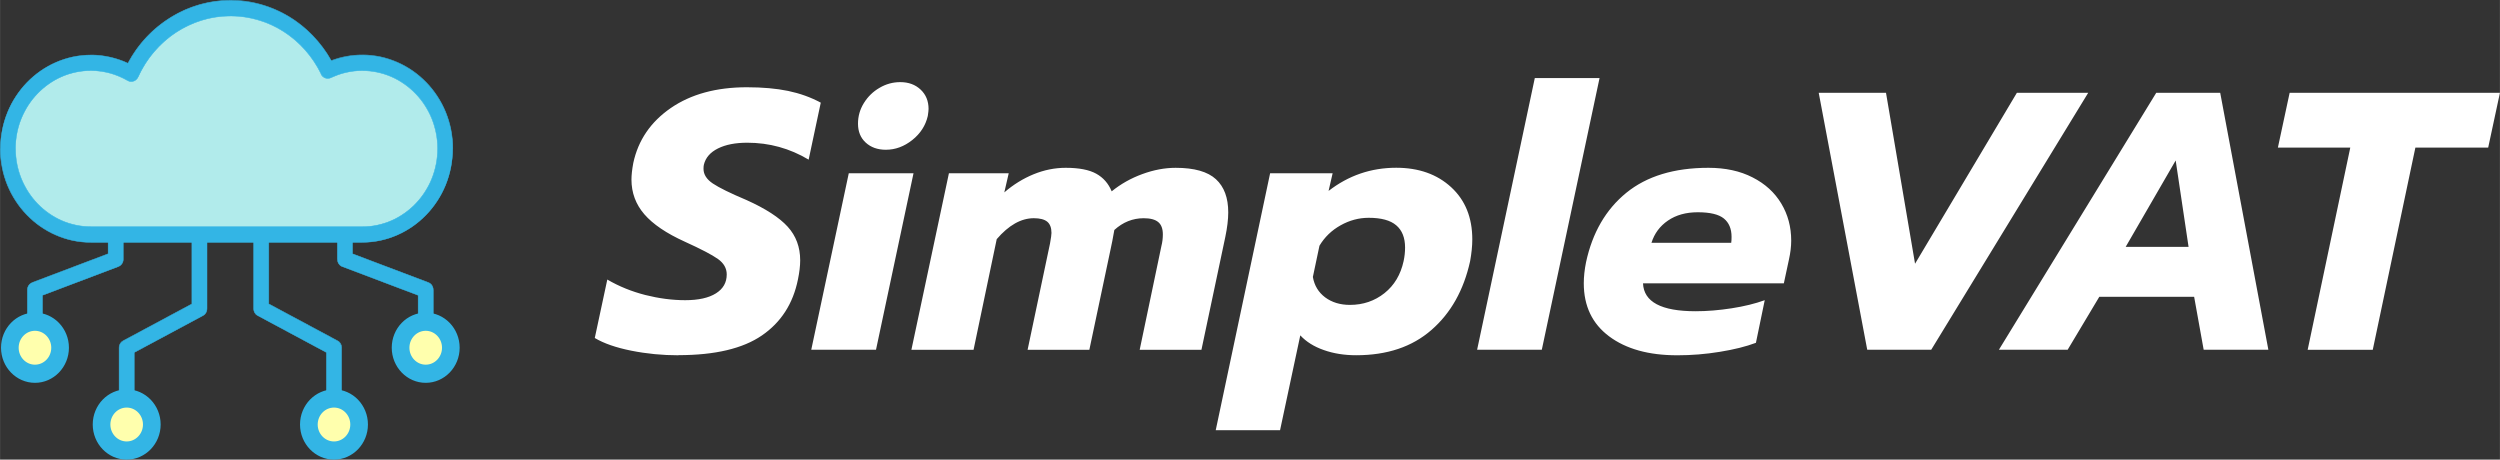 <?xml version="1.0" encoding="UTF-8"?>
<!DOCTYPE svg PUBLIC "-//W3C//DTD SVG 1.1//EN" "http://www.w3.org/Graphics/SVG/1.1/DTD/svg11.dtd">
<!-- Creator: CorelDRAW 2021 (64-Bit) -->
<svg xmlns="http://www.w3.org/2000/svg" xml:space="preserve" width="73.965mm" height="13.598mm" version="1.1" style="shape-rendering:geometricPrecision; text-rendering:geometricPrecision; image-rendering:optimizeQuality; fill-rule:evenodd; clip-rule:evenodd"
viewBox="0 0 6078.4 1117.52"
 xmlns:xlink="http://www.w3.org/1999/xlink"
 xmlns:xodm="http://www.corel.com/coreldraw/odm/2003">
 <rect x="0" y="0" width="6078.4" height="1117.52" fill="#333333" stroke="none"/>
 <defs>
  <style type="text/css">
   <![CDATA[
    .str0 {stroke:#33B5E5;stroke-width:6.27;stroke-miterlimit:22.926}
    .fil3 {fill:none;fill-rule:nonzero}
    .fil0 {fill:#33B5E5;fill-rule:nonzero}
    .fil1 {fill:#B1EBEB;fill-rule:nonzero}
    .fil2 {fill:#FFFFAD;fill-rule:nonzero}
    .fil4 {fill:white;fill-rule:nonzero}
   ]]>
  </style>
 </defs>
 <g id="Layer_x0020_1">
  <path class="fil0" d="M811.98 1051.12c-10.13,0 -18.35,-8.51 -18.35,-18.94l0 -175.13 -167.07 -89.6c-6.06,-3.25 -9.92,-9.76 -9.92,-16.87l0 -373.27c0,-10.5 8.21,-18.94 18.35,-18.94 10.13,0 18.35,8.51 18.35,18.94l0 361.74 167.08 89.6c6.06,3.25 9.91,9.76 9.91,16.86l0 186.68c0,10.5 -8.21,18.94 -18.35,18.94l0 -0.01z"/>
  <path id="_1" class="fil0" d="M793.12 1032.1l1.18 0 0 0 0 0.96 0.07 0.96 0.15 0.9 0.16 0.89 0.21 0.9 0.22 0.89 0.3 0.9 0.3 0.81 0.37 0.81 0.38 0.81 0.44 0.74 0.44 0.75 0.52 0.74 0.53 0.66 0.59 0.67 0.59 0.67 0.59 0.59 0.66 0.59 0.67 0.52 0.66 0.52 0.74 0.44 0.75 0.44 0.74 0.44 0.81 0.37 0.81 0.3 0.81 0.3 0.81 0.21 0.9 0.22 0.89 0.15 0.9 0.16 0.89 0.07 0.9 0 0 1.18 -0.96 0 -0.97 -0.07 -0.96 -0.16 -0.96 -0.15 -0.89 -0.22 -0.9 -0.3 -0.89 -0.3 -0.9 -0.37 -0.81 -0.37 -0.81 -0.44 -0.81 -0.44 -0.74 -0.53 -0.75 -0.52 -0.74 -0.59 -0.66 -0.59 -0.67 -0.67 -0.59 -0.66 -0.59 -0.74 -0.59 -0.75 -0.52 -0.74 -0.52 -0.81 -0.44 -0.81 -0.44 -0.81 -0.37 -0.9 -0.37 -0.89 -0.3 -0.9 -0.22 -0.96 -0.21 -0.96 -0.16 -0.96 -0.15 -0.96 -0.07 -0.96 0 -1.04 0 0zm1.18 -175.13l0 175.13 -1.18 0 0 -175.13 0.81 -0.52 0.3 0.52 0.07 0zm-0.3 -0.52l0.3 0.15 0 0.37 -0.3 -0.52zm-167.06 -89.6l167.07 89.6 -0.52 1.04 -167.08 -89.6 0.53 -1.04 0 0zm0 0l0 0 -5.62 -3.03 5.62 3.03zm-10.73 -16.35l1.18 0 0 0 0 0.66 0 0.67 0.07 0.66 0.07 0.59 0.07 0.59 0.07 0.59 0.15 0.59 0.16 0.59 0.15 0.59 0.22 0.59 0.21 0.59 0.22 0.59 0.22 0.59 0.22 0.59 0.3 0.52 0.3 0.53 0.3 0.52 0.37 0.53 0.37 0.52 0.37 0.52 0.37 0.44 0.37 0.44 0.44 0.44 0.44 0.44 0.44 0.44 0.44 0.37 0.44 0.37 0.52 0.37 0.52 0.37 0.53 0.37 0.52 0.3 0.53 0.3 -0.53 1.12 -0.59 -0.37 -0.59 -0.37 -0.59 -0.38 -0.52 -0.37 -0.52 -0.37 -0.53 -0.37 -0.52 -0.44 -0.44 -0.44 -0.44 -0.44 -0.44 -0.52 -0.44 -0.53 -0.37 -0.52 -0.37 -0.52 -0.37 -0.53 -0.37 -0.52 -0.38 -0.59 -0.3 -0.59 -0.3 -0.59 -0.3 -0.59 -0.22 -0.59 -0.22 -0.59 -0.22 -0.59 -0.22 -0.59 -0.15 -0.66 -0.15 -0.67 -0.15 -0.67 -0.16 -0.66 -0.07 -0.67 -0.07 -0.66 -0.07 -0.67 0 -0.66 0 -0.67 0 0 0.01 -0.02zm1.18 -373.28l0 373.28 -1.18 0 0 -373.28 0 0 1.18 0zm17.76 -19.6l0 1.18 0 0 -0.9 0 -0.89 0.07 -0.9 0.15 -0.89 0.16 -0.9 0.21 -0.81 0.22 -0.81 0.3 -0.81 0.3 -0.81 0.37 -0.74 0.44 -0.74 0.44 -0.75 0.44 -0.66 0.52 -0.67 0.52 -0.66 0.59 -0.59 0.59 -0.59 0.67 -0.59 0.66 -0.53 0.67 -0.52 0.74 -0.44 0.74 -0.44 0.75 -0.37 0.81 -0.38 0.81 -0.3 0.81 -0.3 0.9 -0.21 0.89 -0.22 0.89 -0.16 0.9 -0.15 0.89 -0.07 0.97 0 0.96 -1.18 0 0 -1.04 0.07 -0.96 0.15 -0.96 0.16 -0.96 0.22 -0.96 0.21 -0.96 0.3 -0.9 0.37 -0.89 0.37 -0.9 0.37 -0.81 0.44 -0.81 0.52 -0.81 0.53 -0.75 0.59 -0.74 0.59 -0.74 0.59 -0.67 0.66 -0.66 0.67 -0.59 0.74 -0.59 0.74 -0.52 0.74 -0.53 0.81 -0.44 0.81 -0.44 0.81 -0.37 0.89 -0.37 0.9 -0.3 0.89 -0.3 0.9 -0.22 0.96 -0.16 0.96 -0.15 0.96 -0.07 0.96 0 0 0 0.07 0zm18.94 19.6l-1.18 0 0 0 0 -0.96 -0.07 -0.96 -0.15 -0.9 -0.15 -0.89 -0.22 -0.89 -0.22 -0.9 -0.3 -0.89 -0.3 -0.81 -0.37 -0.81 -0.37 -0.81 -0.44 -0.74 -0.44 -0.74 -0.52 -0.75 -0.52 -0.66 -0.59 -0.67 -0.59 -0.66 -0.59 -0.59 -0.67 -0.59 -0.66 -0.53 -0.67 -0.52 -0.74 -0.44 -0.74 -0.44 -0.75 -0.44 -0.81 -0.37 -0.81 -0.3 -0.81 -0.3 -0.81 -0.22 -0.89 -0.22 -0.9 -0.15 -0.89 -0.15 -0.9 -0.07 -0.89 0 0 -1.18 0.96 0 0.96 0.07 0.96 0.15 0.96 0.15 0.89 0.22 0.9 0.3 0.89 0.3 0.9 0.37 0.81 0.37 0.81 0.44 0.81 0.44 0.75 0.52 0.74 0.52 0.74 0.59 0.67 0.59 0.66 0.67 0.59 0.67 0.59 0.74 0.59 0.74 0.52 0.74 0.53 0.81 0.44 0.81 0.44 0.81 0.37 0.89 0.37 0.9 0.3 0.89 0.22 0.96 0.22 0.96 0.15 0.96 0.15 0.96 0.07 0.96 0 1.04 0 0zm-1.18 361.74l0 -361.74 1.18 0 0 361.74 -0.81 0.52 -0.3 -0.52 -0.07 0zm0.3 0.51l-0.3 -0.15 0 -0.37 0.3 0.52zm167.06 89.6l-167.07 -89.6 0.53 -1.03 167.07 89.6 -0.53 1.03 0 0zm10.73 16.36l-1.18 0 0 0 0 -0.67 0 -0.67 -0.07 -0.66 -0.07 -0.59 -0.07 -0.67 -0.07 -0.59 -0.15 -0.59 -0.15 -0.59 -0.22 -0.58 -0.22 -0.59 -0.22 -0.59 -0.22 -0.59 -0.22 -0.59 -0.3 -0.53 -0.3 -0.52 -0.3 -0.52 -0.3 -0.53 -0.37 -0.52 -0.37 -0.53 -0.37 -0.52 -0.37 -0.44 -0.37 -0.44 -0.44 -0.44 -0.44 -0.44 -0.44 -0.44 -0.44 -0.38 -0.44 -0.37 -0.52 -0.37 -0.52 -0.37 -0.53 -0.37 -0.52 -0.3 -0.53 -0.3 0.53 -1.11 0.59 0.37 0.59 0.37 0.59 0.37 0.52 0.37 0.52 0.37 0.53 0.37 0.52 0.44 0.53 0.44 0.44 0.44 0.44 0.53 0.44 0.52 0.37 0.53 0.37 0.52 0.37 0.52 0.37 0.53 0.37 0.59 0.3 0.59 0.3 0.59 0.3 0.58 0.3 0.59 0.22 0.59 0.22 0.59 0.22 0.59 0.22 0.67 0.15 0.66 0.15 0.67 0.15 0.67 0.07 0.66 0.07 0.67 0.07 0.66 0 0.67 0 0.66 0 0 -0.09 0.03zm-1.19 186.67l0 -186.67 1.18 0 0 186.67 0 0 -1.18 0zm-17.74 19.61l0 -1.18 0 0 0.89 0 0.89 -0.07 0.9 -0.15 0.89 -0.15 0.9 -0.22 0.81 -0.22 0.81 -0.3 0.81 -0.3 0.81 -0.37 0.74 -0.44 0.75 -0.44 0.74 -0.44 0.66 -0.53 0.67 -0.52 0.67 -0.59 0.58 -0.59 0.59 -0.66 0.59 -0.67 0.53 -0.67 0.52 -0.74 0.44 -0.74 0.44 -0.74 0.37 -0.81 0.37 -0.81 0.3 -0.81 0.3 -0.89 0.22 -0.9 0.22 -0.89 0.15 -0.9 0.15 -0.89 0.07 -0.96 0 -0.96 1.18 0 0 1.03 -0.07 0.97 -0.15 0.96 -0.16 0.96 -0.21 0.96 -0.22 0.96 -0.3 0.89 -0.37 0.9 -0.37 0.89 -0.37 0.81 -0.44 0.81 -0.52 0.81 -0.53 0.74 -0.59 0.74 -0.58 0.74 -0.59 0.67 -0.67 0.66 -0.67 0.59 -0.74 0.59 -0.74 0.53 -0.74 0.52 -0.81 0.44 -0.81 0.44 -0.81 0.37 -0.89 0.37 -0.9 0.3 -0.89 0.3 -0.9 0.22 -0.96 0.15 -0.96 0.15 -0.96 0.07 -0.96 0 0 0 -0.07 0z"/>
  <path class="fil0" d="M1034.99 864.44c-10.14,0 -18.35,-8.51 -18.35,-18.94l0 -127.49 -184.31 -69.77c-7.25,-2.74 -12.06,-9.85 -12.06,-17.83l0 -167.66c0,-10.5 8.21,-19.02 18.35,-19.02 10.13,0 18.35,8.51 18.35,19.02l0 154.42 184.31 69.77c7.18,2.74 12.06,9.85 12.06,17.83l0 140.72c0,10.5 -8.21,18.94 -18.35,18.94l0 0.01z"/>
  <path id="_1_0" class="fil0" d="M1016.05 845.43l1.18 0 0 0 0 0.96 0.07 0.96 0.15 0.96 0.16 0.89 0.21 0.9 0.22 0.89 0.3 0.81 0.3 0.81 0.37 0.81 0.38 0.81 0.44 0.75 0.44 0.74 0.52 0.74 0.53 0.67 0.59 0.66 0.59 0.67 0.59 0.59 0.66 0.59 0.67 0.52 0.74 0.52 0.74 0.44 0.74 0.44 0.75 0.37 0.81 0.37 0.81 0.37 0.81 0.3 0.81 0.22 0.89 0.21 0.9 0.16 0.89 0.15 0.9 0.07 0.89 0 0 1.18 -0.96 0 -0.96 -0.07 -0.96 -0.15 -0.96 -0.16 -0.9 -0.21 -0.89 -0.3 -0.89 -0.3 -0.9 -0.37 -0.81 -0.37 -0.81 -0.44 -0.81 -0.44 -0.75 -0.53 -0.74 -0.52 -0.74 -0.59 -0.67 -0.59 -0.66 -0.66 -0.59 -0.67 -0.59 -0.74 -0.59 -0.74 -0.52 -0.75 -0.53 -0.81 -0.44 -0.81 -0.44 -0.9 -0.37 -0.89 -0.37 -0.9 -0.3 -0.89 -0.22 -0.96 -0.22 -0.96 -0.15 -0.96 -0.15 -0.96 -0.07 -0.97 0 -1.03 0 0 -0.07 0.09zm1.18 -127.49l0 127.49 -1.18 0 0 -127.49 0.81 -0.59 0.37 0.59zm-0.37 -0.59l0.37 0.15 0 0.44 -0.37 -0.59zm-184.3 -69.78l184.3 69.78 -0.37 1.11 -184.31 -69.78 0 0 0.38 -1.11zm-12.81 -17.24l1.18 0 0 0 0 0.75 0 0.74 0.07 0.74 0.07 0.67 0.15 0.74 0.16 0.66 0.15 0.67 0.22 0.67 0.22 0.66 0.21 0.67 0.3 0.66 0.3 0.59 0.3 0.59 0.3 0.59 0.37 0.59 0.37 0.59 0.37 0.59 0.37 0.52 0.44 0.53 0.44 0.52 0.44 0.52 0.52 0.44 0.53 0.44 0.52 0.44 0.53 0.44 0.59 0.37 0.59 0.37 0.58 0.38 0.59 0.37 0.59 0.3 0.67 0.3 0.67 0.3 -0.38 1.12 -0.66 -0.3 -0.67 -0.3 -0.66 -0.3 -0.67 -0.37 -0.59 -0.37 -0.59 -0.37 -0.59 -0.44 -0.59 -0.44 -0.59 -0.44 -0.52 -0.53 -0.52 -0.52 -0.53 -0.53 -0.44 -0.52 -0.44 -0.59 -0.44 -0.59 -0.44 -0.59 -0.37 -0.59 -0.37 -0.59 -0.37 -0.66 -0.3 -0.67 -0.3 -0.66 -0.3 -0.67 -0.22 -0.66 -0.22 -0.67 -0.22 -0.74 -0.15 -0.74 -0.16 -0.75 -0.15 -0.74 -0.07 -0.74 -0.07 -0.74 0 -0.75 0 -0.74 0 0 -0.24 -0.21zm1.19 -167.65l0 167.66 -1.18 0 0 -167.66 0 0 1.18 0zm17.75 -19.61l0 1.18 0 0 -0.89 0 -0.9 0.07 -0.89 0.16 -0.9 0.15 -0.89 0.22 -0.81 0.21 -0.81 0.3 -0.81 0.3 -0.74 0.37 -0.74 0.44 -0.75 0.44 -0.74 0.44 -0.74 0.52 -0.67 0.52 -0.66 0.59 -0.59 0.59 -0.59 0.67 -0.59 0.67 -0.52 0.66 -0.53 0.74 -0.44 0.75 -0.44 0.74 -0.37 0.74 -0.37 0.81 -0.3 0.81 -0.3 0.81 -0.22 0.9 -0.22 0.89 -0.15 0.9 -0.16 0.96 -0.07 0.96 0 0.96 -1.18 0 0 -1.04 0.07 -0.96 0.16 -0.96 0.15 -0.96 0.22 -0.96 0.22 -0.96 0.3 -0.89 0.37 -0.9 0.37 -0.89 0.44 -0.81 0.44 -0.81 0.52 -0.81 0.53 -0.74 0.59 -0.74 0.59 -0.75 0.58 -0.66 0.67 -0.67 0.67 -0.59 0.74 -0.59 0.74 -0.52 0.74 -0.52 0.81 -0.44 0.81 -0.44 0.81 -0.37 0.89 -0.37 0.9 -0.3 0.89 -0.3 0.9 -0.22 0.96 -0.15 0.96 -0.15 0.96 -0.07 0.96 0 0 0 0.01 0.08zm18.94 19.61l-1.18 0 0 0 0 -0.96 -0.07 -0.96 -0.15 -0.96 -0.15 -0.89 -0.22 -0.9 -0.22 -0.89 -0.3 -0.81 -0.3 -0.81 -0.37 -0.81 -0.37 -0.81 -0.44 -0.74 -0.44 -0.74 -0.53 -0.74 -0.52 -0.67 -0.59 -0.66 -0.59 -0.67 -0.59 -0.59 -0.67 -0.59 -0.66 -0.52 -0.67 -0.53 -0.74 -0.44 -0.74 -0.44 -0.74 -0.44 -0.81 -0.37 -0.81 -0.3 -0.81 -0.3 -0.81 -0.22 -0.89 -0.22 -0.9 -0.15 -0.89 -0.15 -0.9 -0.07 -0.89 0 0 -1.18 0.96 0 0.96 0.07 0.96 0.15 0.96 0.16 0.9 0.21 0.89 0.3 0.9 0.3 0.89 0.38 0.81 0.37 0.81 0.44 0.81 0.44 0.74 0.52 0.74 0.53 0.74 0.59 0.67 0.59 0.66 0.66 0.59 0.67 0.59 0.74 0.59 0.74 0.53 0.74 0.52 0.81 0.44 0.81 0.44 0.81 0.38 0.89 0.37 0.9 0.3 0.89 0.22 0.96 0.22 0.97 0.15 0.96 0.15 0.96 0.07 0.96 0 1.03 0 0 0 -0.01zm-1.18 154.42l0 -154.42 1.18 0 0 154.42 -0.81 0.59 -0.37 -0.59zm0.37 0.59l-0.37 -0.15 0 -0.44 0.37 0.59zm184.31 69.78l-184.31 -69.78 0.37 -1.11 184.31 69.77 0 0 -0.37 1.12zm0.37 -1.12l0 0 0 0 0 0zm12.43 18.42l-1.18 0 0 0 0 -0.74 0 -0.74 -0.07 -0.75 -0.07 -0.74 -0.15 -0.66 -0.15 -0.67 -0.15 -0.66 -0.22 -0.67 -0.22 -0.67 -0.22 -0.66 -0.3 -0.67 -0.3 -0.59 -0.3 -0.59 -0.38 -0.59 -0.37 -0.59 -0.37 -0.58 -0.37 -0.59 -0.44 -0.53 -0.44 -0.52 -0.44 -0.53 -0.44 -0.52 -0.52 -0.44 -0.52 -0.44 -0.53 -0.44 -0.52 -0.44 -0.53 -0.37 -0.59 -0.37 -0.59 -0.37 -0.58 -0.37 -0.59 -0.3 -0.67 -0.3 -0.67 -0.3 0.38 -1.11 0.66 0.3 0.67 0.3 0.66 0.3 0.67 0.38 0.59 0.37 0.59 0.37 0.59 0.44 0.59 0.44 0.59 0.44 0.52 0.44 0.52 0.52 0.53 0.52 0.52 0.53 0.44 0.59 0.44 0.59 0.38 0.59 0.37 0.59 0.37 0.59 0.37 0.66 0.3 0.67 0.3 0.66 0.3 0.67 0.22 0.66 0.22 0.67 0.22 0.74 0.22 0.74 0.15 0.75 0.15 0.74 0.07 0.74 0.07 0.74 0 0.74 0 0.75 0 0 0.23 0.29zm-1.18 140.72l0 -140.72 1.18 0 0 140.72 0 0 -1.18 0zm-17.76 19.62l0 -1.18 0 0 0.89 0 0.89 -0.07 0.9 -0.15 0.89 -0.15 0.9 -0.22 0.81 -0.22 0.81 -0.3 0.81 -0.37 0.81 -0.37 0.74 -0.37 0.75 -0.44 0.74 -0.44 0.74 -0.53 0.67 -0.52 0.66 -0.59 0.59 -0.59 0.59 -0.66 0.59 -0.67 0.52 -0.67 0.53 -0.74 0.44 -0.74 0.44 -0.74 0.37 -0.81 0.37 -0.81 0.3 -0.81 0.3 -0.81 0.21 -0.89 0.22 -0.89 0.15 -0.9 0.16 -0.96 0.07 -0.96 0 -0.96 1.18 0 0 1.03 -0.07 0.97 -0.16 0.96 -0.15 0.96 -0.22 0.96 -0.22 0.96 -0.3 0.89 -0.37 0.9 -0.37 0.89 -0.44 0.81 -0.44 0.81 -0.52 0.81 -0.52 0.74 -0.59 0.74 -0.59 0.74 -0.59 0.67 -0.67 0.67 -0.66 0.58 -0.75 0.59 -0.74 0.53 -0.74 0.52 -0.81 0.44 -0.81 0.44 -0.81 0.37 -0.89 0.37 -0.9 0.3 -0.89 0.3 -0.9 0.22 -0.96 0.15 -0.96 0.15 -0.96 0.07 -0.96 0 0 0 -0.07 -0.01z"/>
  <path class="fil0" d="M307.89 1051.12c-10.13,0 -18.35,-8.51 -18.35,-18.94l0 -186.68c0,-7.1 3.85,-13.61 9.91,-16.86l167.08 -89.6 0 -361.74c0,-10.5 8.2,-18.94 18.35,-18.94 10.13,0 18.35,8.51 18.35,18.94l0 373.27c0,7.11 -3.85,13.62 -9.92,16.87l-167.07 89.6 0 175.13c0,10.5 -8.21,18.94 -18.35,18.94l0 0.01z"/>
  <path id="_1_1" class="fil0" d="M288.94 1032.1l1.18 0 0 0 0 0.96 0.07 0.96 0.15 0.9 0.15 0.89 0.22 0.9 0.22 0.89 0.3 0.9 0.3 0.81 0.37 0.81 0.37 0.81 0.44 0.74 0.44 0.75 0.52 0.74 0.52 0.66 0.59 0.67 0.59 0.67 0.59 0.59 0.67 0.59 0.66 0.52 0.74 0.52 0.75 0.44 0.74 0.44 0.74 0.44 0.74 0.37 0.81 0.3 0.81 0.3 0.81 0.21 0.89 0.22 0.9 0.15 0.89 0.16 0.9 0.07 0.89 0 0 1.18 -0.96 0 -0.96 -0.07 -0.96 -0.16 -0.96 -0.15 -0.9 -0.22 -0.89 -0.3 -0.89 -0.3 -0.9 -0.37 -0.81 -0.37 -0.81 -0.44 -0.81 -0.44 -0.75 -0.53 -0.74 -0.52 -0.74 -0.59 -0.67 -0.59 -0.66 -0.67 -0.59 -0.66 -0.59 -0.74 -0.59 -0.75 -0.52 -0.74 -0.53 -0.81 -0.44 -0.81 -0.44 -0.9 -0.37 -0.89 -0.37 -0.9 -0.3 -0.89 -0.22 -0.96 -0.22 -0.97 -0.15 -0.96 -0.15 -0.96 -0.07 -0.96 0 -1.03 0 0 -0.01 0.07zm1.18 -186.67l0 186.67 -1.18 0 0 -186.67 0 0 1.18 0zm9.03 -17.39l0.52 1.03 0 0 -0.52 0.3 -0.53 0.3 -0.52 0.37 -0.52 0.38 -0.53 0.37 -0.44 0.37 -0.44 0.37 -0.44 0.44 -0.44 0.44 -0.44 0.44 -0.37 0.44 -0.37 0.44 -0.38 0.53 -0.37 0.52 -0.37 0.53 -0.3 0.52 -0.3 0.52 -0.3 0.53 -0.3 0.52 -0.22 0.59 -0.22 0.59 -0.21 0.59 -0.22 0.59 -0.22 0.59 -0.15 0.59 -0.16 0.59 -0.07 0.59 -0.07 0.66 -0.07 0.59 -0.07 0.67 0 0.66 0 0.67 -1.18 0 0 -0.67 0 -0.66 0.07 -0.67 0.07 -0.66 0.07 -0.67 0.15 -0.66 0.15 -0.67 0.16 -0.67 0.22 -0.66 0.21 -0.59 0.22 -0.59 0.22 -0.59 0.3 -0.59 0.3 -0.59 0.3 -0.59 0.3 -0.59 0.37 -0.59 0.37 -0.52 0.37 -0.53 0.38 -0.52 0.37 -0.52 0.44 -0.53 0.44 -0.52 0.44 -0.44 0.52 -0.44 0.53 -0.44 0.52 -0.37 0.52 -0.37 0.53 -0.37 0.59 -0.38 0.59 -0.37 0.59 -0.37 0 0 -0.09 0.06zm167.58 -88.57l-167.07 89.6 -0.52 -1.03 167.07 -89.6 0.81 0.52 -0.3 0.52 0.01 -0.01zm0.3 -0.51l0 0.37 -0.3 0.15 0.3 -0.52zm0 -361.74l0 361.74 -1.18 0 0 -361.74 0 0 1.18 0zm17.76 -19.6l0 1.18 0 0 -0.9 0 -0.89 0.07 -0.9 0.15 -0.89 0.16 -0.9 0.21 -0.81 0.22 -0.81 0.3 -0.81 0.3 -0.81 0.37 -0.74 0.44 -0.74 0.44 -0.74 0.44 -0.75 0.52 -0.66 0.52 -0.67 0.59 -0.59 0.59 -0.59 0.67 -0.59 0.66 -0.52 0.67 -0.52 0.74 -0.44 0.74 -0.44 0.75 -0.37 0.81 -0.37 0.81 -0.3 0.81 -0.3 0.9 -0.22 0.89 -0.22 0.89 -0.15 0.9 -0.15 0.89 -0.07 0.97 0 0.96 -1.18 0 0 -1.04 0.07 -0.96 0.15 -0.96 0.15 -0.96 0.22 -0.96 0.22 -0.96 0.3 -0.9 0.38 -0.89 0.37 -0.9 0.44 -0.89 0.44 -0.81 0.52 -0.81 0.53 -0.74 0.59 -0.74 0.59 -0.75 0.59 -0.66 0.66 -0.67 0.67 -0.59 0.74 -0.59 0.74 -0.52 0.75 -0.52 0.81 -0.44 0.81 -0.44 0.81 -0.37 0.89 -0.37 0.9 -0.3 0.89 -0.3 0.9 -0.22 0.96 -0.15 0.96 -0.16 0.96 -0.07 0.96 0 0 0 0.08 0.08zm18.94 19.6l-1.18 0 0 0 0 -0.96 -0.07 -0.96 -0.15 -0.9 -0.15 -0.89 -0.22 -0.89 -0.22 -0.9 -0.3 -0.89 -0.3 -0.81 -0.37 -0.81 -0.37 -0.81 -0.44 -0.74 -0.44 -0.74 -0.52 -0.75 -0.52 -0.66 -0.59 -0.67 -0.59 -0.66 -0.59 -0.59 -0.67 -0.59 -0.66 -0.53 -0.67 -0.52 -0.74 -0.44 -0.74 -0.44 -0.75 -0.44 -0.81 -0.37 -0.81 -0.3 -0.81 -0.3 -0.81 -0.22 -0.89 -0.22 -0.9 -0.15 -0.89 -0.15 -0.9 -0.07 -0.89 0 0 -1.18 0.96 0 0.96 0.07 0.96 0.15 0.96 0.15 0.9 0.22 0.89 0.3 0.9 0.3 0.89 0.37 0.81 0.37 0.81 0.44 0.81 0.44 0.75 0.52 0.74 0.52 0.74 0.59 0.67 0.59 0.66 0.67 0.59 0.67 0.59 0.74 0.59 0.74 0.52 0.74 0.53 0.81 0.44 0.81 0.37 0.81 0.37 0.89 0.37 0.9 0.3 0.89 0.22 0.96 0.22 0.96 0.15 0.96 0.16 0.96 0.07 0.96 0 1.04 0 0 0.07 0zm-1.18 373.28l0 -373.28 1.18 0 0 373.28 0 0 -1.18 0zm-9.03 17.39l-0.52 -1.04 0 0 0.52 -0.3 0.52 -0.3 0.53 -0.37 0.52 -0.37 0.53 -0.37 0.44 -0.37 0.44 -0.37 0.44 -0.44 0.44 -0.44 0.44 -0.44 0.37 -0.44 0.37 -0.44 0.37 -0.52 0.38 -0.53 0.37 -0.52 0.3 -0.52 0.3 -0.53 0.3 -0.52 0.22 -0.53 0.22 -0.59 0.22 -0.59 0.22 -0.58 0.21 -0.59 0.22 -0.59 0.16 -0.59 0.15 -0.59 0.07 -0.59 0.07 -0.59 0.07 -0.59 0.07 -0.67 0 -0.66 0 -0.67 1.18 0 0 0.67 0 0.66 -0.07 0.67 -0.07 0.66 -0.07 0.67 -0.15 0.66 -0.15 0.67 -0.15 0.67 -0.22 0.66 -0.22 0.59 -0.22 0.59 -0.22 0.59 -0.22 0.59 -0.3 0.59 -0.3 0.59 -0.3 0.59 -0.37 0.59 -0.37 0.52 -0.38 0.53 -0.37 0.52 -0.37 0.52 -0.44 0.53 -0.44 0.52 -0.44 0.44 -0.52 0.44 -0.53 0.44 -0.52 0.37 -0.52 0.37 -0.53 0.37 -0.59 0.38 -0.59 0.37 -0.59 0.37 0 0 0.09 -0.12zm-167.58 88.57l167.07 -89.6 0.52 1.04 -167.07 89.6 -0.81 -0.53 0.3 -0.52 -0.01 0.01zm-0.3 0.52l0 -0.37 0.3 -0.15 -0.3 0.52zm0 175.13l0 -175.13 1.18 0 0 175.13 0 0 -1.18 0zm-17.76 19.61l0 -1.18 0 0 0.9 0 0.89 -0.07 0.9 -0.15 0.89 -0.15 0.9 -0.22 0.81 -0.22 0.81 -0.3 0.81 -0.3 0.81 -0.37 0.74 -0.44 0.74 -0.44 0.74 -0.44 0.67 -0.53 0.67 -0.52 0.66 -0.59 0.59 -0.59 0.59 -0.66 0.59 -0.67 0.52 -0.67 0.53 -0.74 0.44 -0.74 0.44 -0.74 0.37 -0.81 0.37 -0.81 0.3 -0.81 0.3 -0.89 0.22 -0.9 0.22 -0.89 0.15 -0.9 0.16 -0.89 0.07 -0.96 0 -0.96 1.18 0 0 1.03 -0.07 0.97 -0.16 0.96 -0.15 0.96 -0.22 0.96 -0.22 0.96 -0.3 0.89 -0.37 0.9 -0.37 0.89 -0.44 0.81 -0.44 0.81 -0.52 0.81 -0.53 0.74 -0.59 0.74 -0.58 0.74 -0.59 0.67 -0.67 0.66 -0.67 0.59 -0.74 0.59 -0.74 0.53 -0.74 0.52 -0.81 0.44 -0.81 0.44 -0.81 0.37 -0.89 0.37 -0.9 0.3 -0.89 0.3 -0.9 0.22 -0.96 0.15 -0.96 0.15 -0.96 0.07 -0.96 0 0 0z"/>
  <path class="fil0" d="M84.88 864.44c-10.13,0 -18.35,-8.51 -18.35,-18.94l0 -140.72c0,-7.99 4.82,-15.1 11.99,-17.83l184.31 -69.77 0 -154.42c0,-10.5 8.21,-19.02 18.35,-19.02 10.13,0 18.35,8.51 18.35,19.02l0 167.66c0,7.99 -4.81,15.1 -12.06,17.83l-184.31 69.77 0 127.49c0,10.5 -8.21,18.94 -18.35,18.94l0.07 -0.01z"/>
  <path id="_1_2" class="fil0" d="M66.01 845.43l1.18 0 0 0 0 0.96 0.07 0.96 0.15 0.96 0.15 0.89 0.22 0.9 0.22 0.89 0.3 0.81 0.3 0.81 0.37 0.81 0.37 0.81 0.44 0.75 0.44 0.74 0.52 0.74 0.52 0.67 0.59 0.66 0.59 0.67 0.59 0.59 0.67 0.59 0.66 0.52 0.74 0.52 0.75 0.44 0.74 0.44 0.74 0.37 0.81 0.37 0.81 0.37 0.81 0.3 0.81 0.22 0.9 0.21 0.89 0.16 0.9 0.15 0.89 0.07 0.9 0 0 1.18 -0.96 0 -0.96 -0.07 -0.96 -0.15 -0.96 -0.16 -0.9 -0.21 -0.89 -0.3 -0.9 -0.3 -0.89 -0.37 -0.81 -0.37 -0.81 -0.44 -0.81 -0.44 -0.74 -0.53 -0.74 -0.52 -0.75 -0.59 -0.66 -0.59 -0.67 -0.66 -0.59 -0.67 -0.59 -0.74 -0.59 -0.74 -0.52 -0.75 -0.52 -0.81 -0.44 -0.81 -0.44 -0.9 -0.37 -0.89 -0.37 -0.9 -0.3 -0.89 -0.22 -0.96 -0.22 -0.96 -0.15 -0.96 -0.16 -0.96 -0.07 -0.97 0 -1.03 0 0 -0.08 0.09zm1.18 -140.72l0 140.72 -1.18 0 0 -140.72 0 0 1.18 0zm11.24 -18.43l0.38 1.11 0 0 -0.67 0.3 -0.67 0.3 -0.59 0.3 -0.59 0.37 -0.58 0.37 -0.59 0.37 -0.53 0.37 -0.52 0.44 -0.53 0.44 -0.52 0.44 -0.52 0.53 -0.44 0.52 -0.44 0.52 -0.44 0.53 -0.38 0.52 -0.37 0.59 -0.37 0.59 -0.37 0.59 -0.3 0.59 -0.3 0.59 -0.3 0.59 -0.3 0.66 -0.22 0.67 -0.22 0.67 -0.21 0.66 -0.16 0.67 -0.15 0.66 -0.15 0.67 -0.07 0.74 -0.07 0.74 0 0.74 0 0.75 -1.18 0 0 -0.75 0 -0.74 0.07 -0.74 0.07 -0.74 0.15 -0.74 0.15 -0.75 0.16 -0.74 0.21 -0.74 0.22 -0.67 0.22 -0.66 0.3 -0.67 0.3 -0.66 0.3 -0.67 0.37 -0.66 0.37 -0.59 0.37 -0.59 0.44 -0.59 0.44 -0.59 0.44 -0.59 0.53 -0.53 0.52 -0.52 0.52 -0.52 0.53 -0.53 0.59 -0.44 0.59 -0.44 0.59 -0.44 0.58 -0.37 0.59 -0.37 0.67 -0.37 0.67 -0.3 0.66 -0.3 0.67 -0.3 0 0 0.08 -0.29zm0 0l0 0 0 0 0 0zm184.67 -68.66l-184.31 69.77 -0.37 -1.11 184.31 -69.78 0.81 0.59 -0.37 0.59 -0.07 -0.07zm0.37 -0.59l0 0.44 -0.37 0.16 0.37 -0.59zm0 -154.42l0 154.42 -1.18 0 0 -154.42 0 0 1.18 0zm17.77 -19.61l0 1.18 0 0 -0.9 0 -0.89 0.07 -0.9 0.15 -0.89 0.15 -0.9 0.22 -0.81 0.22 -0.81 0.3 -0.81 0.3 -0.81 0.37 -0.74 0.44 -0.75 0.44 -0.74 0.44 -0.66 0.53 -0.67 0.52 -0.66 0.59 -0.59 0.59 -0.59 0.66 -0.59 0.67 -0.53 0.66 -0.52 0.75 -0.44 0.74 -0.44 0.74 -0.37 0.81 -0.37 0.81 -0.3 0.81 -0.3 0.81 -0.22 0.9 -0.21 0.89 -0.16 0.9 -0.15 0.96 -0.07 0.96 0 0.96 -1.18 0 0 -1.04 0.07 -0.96 0.15 -0.96 0.16 -0.96 0.21 -0.96 0.22 -0.96 0.3 -0.89 0.37 -0.9 0.37 -0.89 0.44 -0.81 0.44 -0.81 0.53 -0.81 0.52 -0.74 0.59 -0.74 0.59 -0.75 0.59 -0.66 0.67 -0.67 0.66 -0.59 0.74 -0.59 0.75 -0.52 0.74 -0.52 0.81 -0.44 0.81 -0.44 0.81 -0.37 0.9 -0.37 0.89 -0.3 0.9 -0.3 0.89 -0.22 0.96 -0.15 0.96 -0.15 0.96 -0.07 0.97 0 0 0 0 0.01zm18.93 19.61l-1.18 0 0 0 0 -0.96 -0.07 -0.96 -0.15 -0.97 -0.16 -0.89 -0.21 -0.9 -0.22 -0.89 -0.3 -0.81 -0.3 -0.81 -0.37 -0.81 -0.38 -0.81 -0.44 -0.74 -0.44 -0.75 -0.52 -0.74 -0.53 -0.66 -0.59 -0.67 -0.59 -0.67 -0.59 -0.59 -0.66 -0.59 -0.67 -0.52 -0.66 -0.52 -0.74 -0.44 -0.75 -0.44 -0.74 -0.44 -0.81 -0.37 -0.81 -0.3 -0.81 -0.3 -0.81 -0.21 -0.9 -0.22 -0.89 -0.15 -0.9 -0.16 -0.89 -0.07 -0.9 0 0 -1.18 0.97 0 0.96 0.07 0.96 0.16 0.96 0.15 0.89 0.22 0.9 0.3 0.89 0.3 0.9 0.37 0.81 0.37 0.81 0.44 0.81 0.44 0.74 0.53 0.75 0.52 0.74 0.59 0.66 0.59 0.67 0.67 0.59 0.66 0.59 0.74 0.59 0.75 0.52 0.74 0.53 0.81 0.44 0.81 0.37 0.81 0.37 0.9 0.38 0.89 0.3 0.9 0.22 0.96 0.22 0.96 0.15 0.96 0.15 0.96 0.07 0.96 0 1.04 0 0 0.07 -0.01zm-1.18 167.66l0 -167.66 1.18 0 0 167.66 0 0 -1.18 0zm-11.25 18.35l-0.37 -1.12 0 0 0.67 -0.3 0.66 -0.3 0.59 -0.3 0.59 -0.37 0.59 -0.37 0.59 -0.37 0.59 -0.38 0.52 -0.44 0.53 -0.44 0.52 -0.44 0.52 -0.44 0.44 -0.53 0.44 -0.52 0.44 -0.52 0.37 -0.53 0.37 -0.59 0.37 -0.59 0.37 -0.59 0.3 -0.59 0.3 -0.59 0.3 -0.59 0.3 -0.66 0.22 -0.67 0.22 -0.66 0.22 -0.67 0.15 -0.66 0.15 -0.67 0.15 -0.74 0.07 -0.67 0.07 -0.74 0 -0.74 0 -0.74 1.18 0 0 0.74 0 0.74 -0.07 0.74 -0.07 0.75 -0.15 0.74 -0.15 0.74 -0.15 0.74 -0.22 0.74 -0.22 0.67 -0.22 0.67 -0.3 0.66 -0.3 0.67 -0.3 0.66 -0.37 0.67 -0.37 0.59 -0.37 0.59 -0.44 0.59 -0.44 0.59 -0.44 0.59 -0.44 0.52 -0.52 0.52 -0.52 0.53 -0.53 0.52 -0.59 0.44 -0.59 0.44 -0.59 0.44 -0.59 0.37 -0.59 0.37 -0.66 0.37 -0.67 0.3 -0.66 0.3 -0.67 0.3 0 0 -0.24 0.21zm-184.68 68.66l184.31 -69.78 0.37 1.12 -184.31 69.77 -0.81 -0.59 0.38 -0.59 0.07 0.07zm-0.37 0.59l0 -0.44 0.37 -0.15 -0.37 0.59zm0 127.49l0 -127.49 1.18 0 0 127.49 0 0 -1.18 0zm-17.75 19.6l0 -1.18 0 0 0.9 0 0.89 -0.07 0.9 -0.15 0.89 -0.16 0.89 -0.21 0.81 -0.22 0.81 -0.3 0.81 -0.37 0.81 -0.37 0.74 -0.37 0.74 -0.44 0.74 -0.44 0.67 -0.52 0.67 -0.52 0.66 -0.59 0.59 -0.59 0.59 -0.67 0.59 -0.66 0.52 -0.67 0.53 -0.74 0.44 -0.74 0.44 -0.75 0.37 -0.81 0.37 -0.81 0.3 -0.81 0.3 -0.81 0.22 -0.89 0.22 -0.9 0.15 -0.89 0.16 -0.96 0.07 -0.96 0 -0.96 1.18 0 0 1.03 -0.07 0.96 -0.16 0.96 -0.15 0.96 -0.22 0.97 -0.22 0.96 -0.3 0.89 -0.37 0.9 -0.37 0.89 -0.44 0.81 -0.44 0.81 -0.52 0.81 -0.53 0.75 -0.59 0.74 -0.58 0.74 -0.59 0.67 -0.67 0.66 -0.67 0.59 -0.74 0.59 -0.74 0.53 -0.74 0.52 -0.81 0.44 -0.81 0.44 -0.81 0.37 -0.89 0.38 -0.9 0.3 -0.89 0.3 -0.9 0.21 -0.96 0.16 -0.96 0.15 -0.96 0.07 -0.96 0 0 0 0 -0.02z"/>
  <path class="fil1" d="M880.72 152.66c-29.81,0 -58.01,6.89 -83.46,18.88 -43.73,-89.9 -133.4,-151.75 -237.28,-151.75 -106.77,0 -198.59,65.34 -240.84,159.45 -29.08,-16.86 -62.52,-26.55 -98.26,-26.55 -111.36,0 -201.62,93.45 -201.62,208.79 0,115.27 90.27,208.79 201.62,208.79 0,0 659.76,0 659.85,0 111.35,0 201.62,-93.45 201.62,-208.79 0,-115.28 -90.27,-208.79 -201.62,-208.79l-0.01 -0.02z"/>
  <path class="fil0" d="M220.87 171.68c-101.06,0 -183.27,85.16 -183.27,189.79 0,104.7 82.2,189.79 183.27,189.79l659.85 0c101.06,0 183.27,-85.16 183.27,-189.79 0,-104.7 -82.2,-189.79 -183.27,-189.79 -26.19,0 -51.72,5.78 -75.84,17.17 -9.02,4.29 -19.53,0.37 -23.97,-8.73 -42.4,-87.17 -127.04,-141.32 -220.93,-141.32 -95.75,0 -183.72,58.23 -224.26,148.42 -2.14,4.81 -6.15,8.43 -10.95,10.06 -4.88,1.63 -10.13,1.11 -14.58,-1.48 -27.23,-15.76 -58.08,-24.13 -89.3,-24.13zm659.85 417.6l-659.85 0c-121.27,0 -219.97,-102.18 -219.97,-227.74 0,-125.55 98.62,-227.74 219.97,-227.74 31.08,0 61.86,6.89 90.12,20.05 49.57,-93.51 145.32,-152.93 248.98,-152.93 102.11,0 194.74,55.78 245.57,146.72 24.19,-9.17 49.42,-13.84 75.18,-13.84 121.27,0 219.97,102.18 219.97,227.74 0,125.56 -98.63,227.74 -219.97,227.74z"/>
  <path id="_1_3" class="fil0" d="M38.11 361.47l-1.18 0 0 0 0.22 -9.76 0.74 -9.69 1.18 -9.54 1.63 -9.4 2.07 -9.17 2.51 -9.03 2.88 -8.88 3.26 -8.65 3.7 -8.44 4.07 -8.21 4.44 -7.99 4.82 -7.7 5.1 -7.47 5.47 -7.18 5.78 -6.95 6.06 -6.58 6.36 -6.29 6.66 -5.99 6.95 -5.63 7.18 -5.33 7.47 -4.96 7.7 -4.59 7.91 -4.22 8.14 -3.85 8.36 -3.41 8.51 -3.03 8.73 -2.59 8.88 -2.14 9.03 -1.7 9.17 -1.18 9.32 -0.74 9.47 -0.22 0 1.18 -9.39 0.22 -9.25 0.74 -9.1 1.18 -9.03 1.7 -8.81 2.14 -8.66 2.51 -8.51 2.96 -8.29 3.4 -8.07 3.78 -7.91 4.22 -7.62 4.59 -7.4 4.96 -7.17 5.25 -6.89 5.62 -6.66 5.93 -6.36 6.29 -6.06 6.58 -5.78 6.89 -5.4 7.17 -5.1 7.4 -4.73 7.69 -4.37 7.92 -4.07 8.14 -3.7 8.36 -3.26 8.58 -2.88 8.81 -2.44 8.95 -2.08 9.17 -1.62 9.33 -1.18 9.47 -0.67 9.62 -0.22 9.69 0 0 0.09 0.08zm182.69 189.19l0 1.18 0 0 -9.47 -0.22 -9.33 -0.75 -9.16 -1.18 -9.03 -1.71 -8.88 -2.14 -8.73 -2.58 -8.51 -3.04 -8.37 -3.41 -8.14 -3.85 -7.91 -4.22 -7.7 -4.59 -7.48 -4.96 -7.17 -5.33 -6.95 -5.62 -6.66 -6 -6.37 -6.29 -6.06 -6.59 -5.77 -6.95 -5.47 -7.17 -5.1 -7.48 -4.81 -7.7 -4.44 -7.99 -4.07 -8.21 -3.71 -8.43 -3.25 -8.66 -2.88 -8.88 -2.51 -9.02 -2.08 -9.17 -1.62 -9.4 -1.18 -9.54 -0.74 -9.7 -0.22 -9.76 1.18 0 0.22 9.7 0.66 9.62 1.18 9.48 1.63 9.32 2.07 9.17 2.45 8.95 2.88 8.81 3.25 8.58 3.7 8.36 4.07 8.14 4.37 7.91 4.73 7.7 5.1 7.4 5.4 7.17 5.77 6.89 6.06 6.58 6.37 6.29 6.65 5.93 6.89 5.62 7.17 5.25 7.4 4.96 7.61 4.59 7.92 4.22 8.07 3.78 8.28 3.41 8.51 2.96 8.65 2.51 8.81 2.14 9.03 1.7 9.1 1.18 9.25 0.74 9.4 0.22 0 0 -0.09 0.08zm659.84 1.19l-659.85 0 0 -1.18 659.85 0 0 0 0 1.18zm182.68 -190.38l1.18 0 0 0 -0.22 9.76 -0.74 9.69 -1.18 9.54 -1.62 9.4 -2.08 9.17 -2.51 9.03 -2.88 8.88 -3.33 8.66 -3.7 8.44 -4.07 8.21 -4.45 7.99 -4.81 7.69 -5.1 7.48 -5.47 7.17 -5.77 6.96 -6.06 6.58 -6.36 6.29 -6.66 5.99 -6.96 5.62 -7.17 5.33 -7.48 4.96 -7.69 4.59 -7.92 4.22 -8.14 3.85 -8.36 3.41 -8.51 3.03 -8.73 2.59 -8.88 2.14 -9.03 1.7 -9.17 1.18 -9.32 0.74 -9.48 0.22 0 -1.18 9.4 -0.22 9.25 -0.74 9.1 -1.18 8.95 -1.7 8.81 -2.14 8.66 -2.51 8.51 -2.96 8.29 -3.41 8.07 -3.77 7.91 -4.22 7.62 -4.59 7.4 -4.96 7.17 -5.25 6.89 -5.62 6.66 -5.93 6.36 -6.29 6.06 -6.58 5.78 -6.89 5.4 -7.17 5.1 -7.4 4.73 -7.7 4.45 -7.91 4.07 -8.14 3.62 -8.37 3.26 -8.58 2.88 -8.81 2.44 -8.95 2.08 -9.17 1.62 -9.32 1.18 -9.47 0.67 -9.62 0.22 -9.69 0 0 0.06 -0.08zm-182.68 -189.19l0 -1.18 0 0 9.48 0.22 9.32 0.74 9.17 1.18 9.03 1.7 8.88 2.14 8.73 2.59 8.51 3.04 8.36 3.4 8.14 3.85 7.92 4.22 7.69 4.59 7.48 4.96 7.17 5.33 6.96 5.62 6.66 5.99 6.36 6.29 6.06 6.58 5.77 6.96 5.47 7.17 5.1 7.48 4.81 7.69 4.45 7.99 4.07 8.21 3.7 8.44 3.33 8.66 2.88 8.88 2.51 9.03 2.08 9.17 1.62 9.4 1.18 9.54 0.74 9.69 0.22 9.76 -1.18 0 -0.22 -9.69 -0.66 -9.62 -1.18 -9.47 -1.63 -9.33 -2.07 -9.16 -2.45 -8.96 -2.88 -8.81 -3.25 -8.58 -3.63 -8.36 -4.07 -8.14 -4.44 -7.91 -4.73 -7.7 -5.1 -7.4 -5.4 -7.17 -5.77 -6.89 -6.06 -6.58 -6.37 -6.29 -6.66 -5.93 -6.88 -5.62 -7.18 -5.25 -7.4 -4.96 -7.62 -4.59 -7.91 -4.22 -8.07 -3.77 -8.28 -3.41 -8.51 -2.96 -8.65 -2.51 -8.81 -2.14 -8.95 -1.7 -9.11 -1.18 -9.25 -0.74 -9.4 -0.22 0 0 -0.07 -0.08zm-75.62 17.16l-0.44 -1.11 0 0 2.29 -1.04 2.29 -1.04 2.3 -0.96 2.29 -0.96 2.29 -0.96 2.29 -0.89 2.3 -0.9 2.29 -0.81 2.37 -0.81 2.37 -0.75 2.36 -0.74 2.37 -0.66 2.37 -0.67 2.37 -0.59 2.37 -0.59 2.37 -0.59 2.37 -0.52 2.36 -0.53 2.37 -0.44 2.45 -0.44 2.44 -0.37 2.45 -0.37 2.44 -0.3 2.45 -0.3 2.44 -0.22 2.45 -0.22 2.44 -0.22 2.45 -0.15 2.44 -0.15 2.45 -0.07 2.45 -0.07 2.44 0 0 1.18 -2.44 0 -2.45 0.07 -2.45 0.07 -2.44 0.15 -2.45 0.15 -2.44 0.22 -2.45 0.22 -2.44 0.22 -2.45 0.3 -2.37 0.3 -2.36 0.37 -2.37 0.37 -2.37 0.44 -2.37 0.44 -2.37 0.53 -2.37 0.52 -2.36 0.52 -2.37 0.59 -2.37 0.59 -2.37 0.67 -2.37 0.66 -2.29 0.75 -2.29 0.74 -2.3 0.81 -2.29 0.81 -2.29 0.89 -2.29 0.9 -2.3 0.89 -2.29 0.96 -2.29 0.96 -2.3 1.04 -2.29 1.03 0 0 -0.09 0.07zm-24.7 -9.02l1.04 -0.52 0 0 0.44 0.81 0.44 0.74 0.53 0.74 0.52 0.74 0.52 0.67 0.59 0.67 0.59 0.59 0.59 0.59 0.67 0.58 0.66 0.53 0.67 0.52 0.74 0.44 0.74 0.44 0.75 0.37 0.74 0.37 0.74 0.3 0.81 0.3 0.81 0.22 0.81 0.22 0.81 0.15 0.81 0.07 0.81 0.07 0.81 0 0.81 0 0.81 -0.07 0.81 -0.07 0.81 -0.15 0.81 -0.22 0.81 -0.22 0.81 -0.3 0.81 -0.3 0.81 -0.37 0.44 1.11 -0.9 0.37 -0.89 0.37 -0.9 0.3 -0.89 0.22 -0.9 0.22 -0.89 0.15 -0.9 0.15 -0.89 0.07 -0.9 0 -0.89 0 -0.9 -0.07 -0.89 -0.15 -0.9 -0.15 -0.89 -0.22 -0.9 -0.22 -0.81 -0.3 -0.81 -0.3 -0.81 -0.37 -0.81 -0.44 -0.74 -0.44 -0.74 -0.52 -0.74 -0.52 -0.75 -0.59 -0.66 -0.59 -0.67 -0.59 -0.66 -0.67 -0.59 -0.74 -0.59 -0.74 -0.53 -0.75 -0.52 -0.81 -0.52 -0.81 -0.44 -0.9 0 0 0.38 0.01zm-220.42 -140.95l0 -1.18 0 0 8.81 0.16 8.73 0.44 8.66 0.81 8.58 1.12 8.51 1.4 8.44 1.71 8.36 1.99 8.21 2.3 8.14 2.58 8.06 2.89 7.92 3.11 7.85 3.4 7.69 3.7 7.55 3.92 7.4 4.22 7.24 4.44 7.11 4.73 6.95 4.96 6.81 5.25 6.58 5.47 6.43 5.7 6.21 5.93 6.06 6.14 5.84 6.43 5.7 6.66 5.47 6.8 5.25 7.03 5.03 7.25 4.81 7.48 4.59 7.69 4.37 7.92 4.07 8.07 -1.04 0.52 -4.07 -8.07 -4.37 -7.85 -4.59 -7.69 -4.82 -7.48 -5.03 -7.25 -5.25 -7.03 -5.47 -6.8 -5.62 -6.58 -5.84 -6.37 -6.06 -6.14 -6.21 -5.93 -6.37 -5.7 -6.58 -5.4 -6.73 -5.18 -6.89 -4.96 -7.11 -4.73 -7.17 -4.44 -7.4 -4.22 -7.48 -3.92 -7.62 -3.63 -7.77 -3.4 -7.91 -3.11 -7.99 -2.82 -8.14 -2.51 -8.21 -2.29 -8.28 -2 -8.36 -1.71 -8.51 -1.4 -8.58 -1.12 -8.66 -0.81 -8.65 -0.44 -8.73 -0.15 0 0 0.07 0.09zm-223.74 148.05l-1.03 -0.52 0 0 3.92 -8.37 4.22 -8.2 4.44 -8 4.73 -7.77 4.96 -7.54 5.25 -7.4 5.47 -7.17 5.69 -6.96 5.93 -6.73 6.15 -6.43 6.36 -6.21 6.52 -6 6.73 -5.77 6.89 -5.47 7.11 -5.25 7.24 -4.96 7.4 -4.73 7.54 -4.44 7.69 -4.14 7.85 -3.91 7.99 -3.63 8.14 -3.33 8.21 -3.03 8.36 -2.74 8.44 -2.45 8.51 -2.14 8.66 -1.78 8.73 -1.48 8.81 -1.18 8.88 -0.81 8.96 -0.52 8.95 -0.15 0 1.18 -8.95 0.16 -8.88 0.52 -8.81 0.81 -8.73 1.18 -8.66 1.48 -8.58 1.78 -8.51 2.14 -8.44 2.45 -8.29 2.74 -8.21 3.03 -8.06 3.33 -7.92 3.63 -7.85 3.85 -7.69 4.14 -7.55 4.44 -7.4 4.66 -7.17 4.96 -7.03 5.25 -6.89 5.47 -6.65 5.77 -6.52 5.99 -6.29 6.21 -6.06 6.43 -5.93 6.66 -5.69 6.89 -5.47 7.11 -5.19 7.32 -4.96 7.55 -4.73 7.77 -4.44 7.91 -4.22 8.14 -3.92 8.36 0 0 0 -0.09zm-1.04 -0.51l0 0 0 0 0 0zm-10.29 10.87l-0.37 -1.18 0 0 0.44 -0.15 0.44 -0.16 0.44 -0.15 0.44 -0.22 0.44 -0.22 0.37 -0.21 0.37 -0.22 0.37 -0.22 0.37 -0.22 0.37 -0.22 0.37 -0.3 0.37 -0.3 0.38 -0.3 0.37 -0.3 0.37 -0.3 0.37 -0.3 0.3 -0.3 0.3 -0.3 0.3 -0.3 0.3 -0.38 0.3 -0.37 0.3 -0.37 0.3 -0.37 0.3 -0.37 0.3 -0.37 0.21 -0.37 0.22 -0.37 0.22 -0.37 0.22 -0.44 0.22 -0.44 0.22 -0.44 0.22 -0.44 1.03 0.52 -0.22 0.44 -0.22 0.44 -0.21 0.44 -0.22 0.44 -0.22 0.44 -0.3 0.44 -0.3 0.44 -0.3 0.44 -0.3 0.37 -0.3 0.37 -0.3 0.37 -0.3 0.37 -0.37 0.37 -0.37 0.37 -0.37 0.38 -0.37 0.37 -0.37 0.37 -0.37 0.3 -0.37 0.3 -0.38 0.3 -0.37 0.3 -0.37 0.3 -0.37 0.3 -0.44 0.22 -0.44 0.22 -0.44 0.21 -0.44 0.22 -0.44 0.22 -0.44 0.22 -0.44 0.22 -0.44 0.15 -0.44 0.15 0 0 0.06 -0.05zm0 0l0 0 0 0 0 0zm-15.01 -1.55l0.59 -1.04 0 0 0.37 0.22 0.37 0.22 0.44 0.22 0.44 0.22 0.44 0.15 0.44 0.15 0.44 0.15 0.44 0.16 0.44 0.15 0.44 0.15 0.44 0.15 0.44 0.07 0.44 0.07 0.44 0.07 0.44 0.07 0.44 0.07 0.44 0 0.44 0 0.44 0 0.44 0 0.44 0 0.44 0 0.44 0 0.44 -0.07 0.44 -0.07 0.44 -0.07 0.44 -0.07 0.44 -0.07 0.44 -0.07 0.44 -0.15 0.44 -0.16 0.44 -0.15 0.37 1.18 -0.44 0.15 -0.44 0.15 -0.44 0.16 -0.44 0.15 -0.44 0.07 -0.52 0.07 -0.53 0.07 -0.44 0.07 -0.53 0.07 -0.44 0 -0.53 0 -0.44 0 -0.53 0 -0.52 0 -0.44 0 -0.44 0 -0.52 -0.07 -0.52 -0.07 -0.44 -0.07 -0.44 -0.07 -0.44 -0.16 -0.44 -0.15 -0.44 -0.15 -0.44 -0.15 -0.44 -0.16 -0.44 -0.15 -0.44 -0.22 -0.44 -0.22 -0.44 -0.22 -0.44 -0.21 -0.44 -0.22 -0.44 -0.22 0 0 -0.19 -0.01zm0.59 -1.04l0 0 0 0 0 0zm-89.6 -23.01l0 -1.18 0 0 2.96 0 2.96 0.07 2.88 0.15 2.88 0.15 2.89 0.22 2.88 0.3 2.88 0.3 2.88 0.37 2.88 0.44 2.89 0.44 2.88 0.52 2.88 0.59 2.88 0.59 2.89 0.67 2.81 0.66 2.82 0.74 2.81 0.81 2.82 0.81 2.82 0.89 2.81 0.96 2.74 0.97 2.74 1.03 2.74 1.04 2.74 1.11 2.67 1.18 2.66 1.18 2.66 1.27 2.67 1.26 2.66 1.33 2.59 1.34 2.58 1.4 2.59 1.49 -0.59 1.04 -2.51 -1.49 -2.59 -1.41 -2.58 -1.33 -2.59 -1.33 -2.66 -1.27 -2.67 -1.26 -2.66 -1.18 -2.67 -1.18 -2.73 -1.11 -2.74 -1.04 -2.74 -1.04 -2.74 -0.96 -2.74 -0.96 -2.74 -0.89 -2.82 -0.81 -2.82 -0.81 -2.81 -0.74 -2.82 -0.67 -2.81 -0.66 -2.89 -0.59 -2.88 -0.59 -2.88 -0.53 -2.88 -0.44 -2.89 -0.37 -2.88 -0.38 -2.88 -0.3 -2.88 -0.3 -2.88 -0.21 -2.89 -0.16 -2.88 -0.15 -2.88 -0.07 -2.88 0 0 0 0.07 0.08zm0 416.34l659.85 0 0 1.18 -659.85 0 0 0 0 -1.18zm-220.56 -227.14l1.18 0 0 0 0.3 11.69 0.81 11.55 1.41 11.39 1.92 11.18 2.45 10.95 2.96 10.81 3.48 10.58 3.92 10.28 4.36 10.06 4.88 9.76 5.25 9.54 5.7 9.25 6.15 8.88 6.51 8.58 6.89 8.21 7.25 7.91 7.62 7.54 7.99 7.11 8.29 6.73 8.58 6.37 8.88 5.93 9.17 5.47 9.48 5.03 9.69 4.51 9.99 4.07 10.21 3.55 10.36 3.03 10.58 2.51 10.81 2 10.95 1.48 11.09 0.9 11.24 0.3 0 1.18 -11.32 -0.3 -11.17 -0.9 -11.03 -1.48 -10.87 -2 -10.66 -2.59 -10.43 -3.11 -10.21 -3.62 -9.99 -4.07 -9.76 -4.59 -9.47 -5.03 -9.25 -5.47 -8.95 -5.93 -8.66 -6.36 -8.36 -6.8 -7.99 -7.17 -7.69 -7.55 -7.33 -7.91 -6.95 -8.29 -6.59 -8.65 -6.14 -8.96 -5.78 -9.25 -5.33 -9.54 -4.88 -9.85 -4.45 -10.13 -3.91 -10.36 -3.48 -10.58 -2.96 -10.8 -2.44 -11.03 -1.92 -11.24 -1.41 -11.4 -0.89 -11.61 -0.3 -11.77 0 0 0.24 0.01zm220.56 -228.34l0 1.18 0 0 -11.24 0.3 -11.09 0.89 -10.95 1.49 -10.81 2 -10.58 2.51 -10.36 3.03 -10.21 3.55 -9.99 4.07 -9.7 4.59 -9.47 5.03 -9.17 5.47 -8.88 5.93 -8.58 6.36 -8.28 6.73 -7.99 7.18 -7.62 7.54 -7.25 7.91 -6.89 8.21 -6.51 8.58 -6.15 8.88 -5.7 9.25 -5.25 9.54 -4.88 9.76 -4.36 10.06 -3.92 10.28 -3.48 10.58 -2.95 10.81 -2.45 10.95 -1.92 11.18 -1.41 11.39 -0.81 11.55 -0.3 11.69 -1.18 0 0.3 -11.77 0.9 -11.61 1.41 -11.4 1.92 -11.24 2.44 -11.03 2.96 -10.8 3.48 -10.58 3.92 -10.36 4.45 -10.13 4.87 -9.85 5.33 -9.54 5.78 -9.25 6.14 -8.96 6.58 -8.65 6.96 -8.29 7.32 -7.91 7.7 -7.55 7.99 -7.17 8.36 -6.8 8.66 -6.36 8.95 -5.93 9.25 -5.47 9.47 -5.03 9.76 -4.59 9.99 -4.07 10.21 -3.62 10.43 -3.11 10.66 -2.59 10.87 -2 11.02 -1.48 11.18 -0.9 11.32 -0.3 0 0 -0.24 -0.14zm89.6 20.35l1.04 0.59 -0.74 0.22 -2.67 -1.18 -2.66 -1.18 -2.66 -1.18 -2.67 -1.11 -2.74 -1.04 -2.74 -1.03 -2.74 -0.96 -2.74 -0.96 -2.74 -0.9 -2.74 -0.89 -2.81 -0.81 -2.82 -0.81 -2.82 -0.74 -2.81 -0.74 -2.82 -0.67 -2.81 -0.67 -2.82 -0.59 -2.82 -0.59 -2.81 -0.52 -2.89 -0.52 -2.88 -0.44 -2.88 -0.37 -2.88 -0.37 -2.88 -0.37 -2.89 -0.3 -2.88 -0.3 -2.88 -0.22 -2.88 -0.15 -2.89 -0.16 -2.88 -0.07 -2.88 -0.07 -2.88 0 0 -1.18 2.88 0 2.88 0.07 2.88 0.07 2.89 0.16 2.88 0.15 2.88 0.22 2.88 0.3 2.89 0.3 2.88 0.37 2.88 0.37 2.88 0.44 2.88 0.44 2.89 0.53 2.88 0.52 2.88 0.59 2.82 0.59 2.81 0.67 2.82 0.66 2.82 0.74 2.81 0.75 2.82 0.81 2.82 0.81 2.81 0.9 2.74 0.89 2.74 0.96 2.74 0.96 2.74 1.04 2.74 1.04 2.74 1.11 2.66 1.18 2.67 1.18 2.66 1.26 -0.74 0.22 0.16 0zm1.04 0.59l-0.22 0.53 -0.52 -0.22 0.74 -0.22 0 -0.08zm248.45 -153.83l0 1.18 0 0 -9.69 0.15 -9.62 0.53 -9.54 0.89 -9.48 1.18 -9.39 1.55 -9.33 1.86 -9.25 2.14 -9.17 2.51 -9.03 2.82 -8.95 3.11 -8.81 3.4 -8.73 3.7 -8.58 4 -8.44 4.29 -8.29 4.51 -8.14 4.81 -7.99 5.1 -7.85 5.4 -7.62 5.62 -7.48 5.93 -7.24 6.15 -7.11 6.43 -6.89 6.66 -6.66 6.88 -6.43 7.11 -6.29 7.32 -5.99 7.55 -5.77 7.85 -5.56 7.99 -5.33 8.21 -5.03 8.43 -4.81 8.66 -1.04 -0.59 4.81 -8.66 5.04 -8.51 5.33 -8.29 5.56 -8.06 5.77 -7.85 6.06 -7.62 6.29 -7.4 6.52 -7.17 6.73 -6.96 6.96 -6.66 7.1 -6.43 7.33 -6.14 7.48 -5.93 7.69 -5.62 7.85 -5.4 7.99 -5.1 8.14 -4.88 8.37 -4.59 8.43 -4.29 8.58 -3.99 8.74 -3.7 8.88 -3.41 8.95 -3.11 9.11 -2.82 9.17 -2.51 9.32 -2.14 9.4 -1.85 9.47 -1.55 9.54 -1.18 9.62 -0.9 9.69 -0.52 9.7 -0.15 0 0 -0.08 0.07zm245.35 146.73l0.37 1.11 -0.74 -0.3 -4.88 -8.43 -5.1 -8.21 -5.33 -7.99 -5.56 -7.77 -5.77 -7.55 -6 -7.32 -6.21 -7.11 -6.43 -6.89 -6.58 -6.58 -6.8 -6.36 -7.03 -6.15 -7.17 -5.93 -7.33 -5.62 -7.54 -5.4 -7.7 -5.1 -7.85 -4.88 -7.99 -4.59 -8.14 -4.37 -8.29 -4.07 -8.43 -3.78 -8.51 -3.48 -8.66 -3.26 -8.73 -2.88 -8.88 -2.66 -8.95 -2.37 -9.11 -2.07 -9.17 -1.78 -9.25 -1.41 -9.33 -1.11 -9.4 -0.81 -9.47 -0.53 -9.54 -0.15 0 -1.18 9.54 0.16 9.47 0.52 9.48 0.81 9.32 1.11 9.32 1.41 9.17 1.78 9.11 2.07 9.03 2.37 8.88 2.66 8.81 2.96 8.66 3.25 8.58 3.55 8.44 3.78 8.28 4.07 8.14 4.37 7.99 4.59 7.85 4.88 7.7 5.19 7.54 5.4 7.4 5.7 7.18 5.93 7.02 6.14 6.81 6.43 6.65 6.66 6.43 6.89 6.22 7.1 6.06 7.33 5.84 7.54 5.62 7.77 5.4 7.99 5.1 8.21 4.88 8.44 -0.74 -0.3 0.31 0.24zm0.37 1.11l-0.44 0.15 -0.22 -0.44 0.74 0.3 -0.08 -0.01zm74.96 -15.02l0 1.18 0 0 -2.45 0 -2.45 0 -2.36 0.07 -2.37 0.07 -2.37 0.15 -2.37 0.16 -2.37 0.15 -2.37 0.22 -2.36 0.22 -2.37 0.21 -2.37 0.3 -2.37 0.3 -2.37 0.3 -2.37 0.37 -2.37 0.37 -2.36 0.44 -2.37 0.44 -2.37 0.44 -2.29 0.53 -2.37 0.52 -2.3 0.52 -2.29 0.59 -2.29 0.59 -2.29 0.67 -2.3 0.66 -2.29 0.67 -2.29 0.74 -2.29 0.74 -2.3 0.75 -2.29 0.81 -2.29 0.81 -2.29 0.81 -0.38 -1.11 2.3 -0.81 2.29 -0.81 2.29 -0.81 2.3 -0.74 2.29 -0.74 2.29 -0.74 2.29 -0.67 2.3 -0.66 2.29 -0.67 2.29 -0.59 2.29 -0.59 2.37 -0.52 2.37 -0.53 2.37 -0.52 2.37 -0.44 2.37 -0.44 2.36 -0.44 2.37 -0.37 2.37 -0.37 2.37 -0.38 2.37 -0.3 2.37 -0.3 2.37 -0.21 2.36 -0.22 2.37 -0.22 2.45 -0.15 2.37 -0.16 2.44 -0.15 2.45 -0.07 2.44 -0.07 2.45 0 2.44 0 0 0 -0.08 0zm220.56 228.33l-1.18 0 0 0 -0.3 -11.69 -0.81 -11.55 -1.4 -11.39 -1.92 -11.18 -2.45 -10.95 -2.96 -10.81 -3.48 -10.58 -3.92 -10.28 -4.37 -10.06 -4.88 -9.76 -5.25 -9.54 -5.69 -9.25 -6.15 -8.88 -6.52 -8.58 -6.88 -8.2 -7.25 -7.92 -7.62 -7.54 -7.99 -7.17 -8.29 -6.74 -8.58 -6.36 -8.88 -5.93 -9.17 -5.47 -9.48 -5.03 -9.69 -4.59 -9.99 -4.07 -10.21 -3.55 -10.36 -3.03 -10.58 -2.51 -10.81 -2 -10.95 -1.48 -11.09 -0.9 -11.25 -0.3 0 -1.18 11.32 0.3 11.18 0.9 11.03 1.48 10.87 2 10.65 2.58 10.44 3.11 10.21 3.62 9.99 4.07 9.76 4.59 9.47 5.03 9.25 5.47 8.95 5.93 8.65 6.36 8.37 6.8 7.99 7.17 7.69 7.55 7.33 7.91 6.95 8.29 6.58 8.65 6.15 8.95 5.77 9.25 5.33 9.54 4.88 9.85 4.44 10.13 3.92 10.36 3.48 10.58 2.96 10.8 2.45 11.03 1.92 11.24 1.41 11.4 0.89 11.61 0.3 11.77 0 0 -0.24 0.14zm-220.56 228.33l0 -1.18 0 0 11.24 -0.3 11.09 -0.89 10.95 -1.49 10.81 -2 10.58 -2.51 10.36 -3.03 10.21 -3.55 9.99 -4.07 9.69 -4.51 9.48 -5.03 9.17 -5.47 8.88 -5.93 8.58 -6.36 8.29 -6.74 7.99 -7.1 7.62 -7.55 7.25 -7.91 6.89 -8.21 6.51 -8.58 6.15 -8.88 5.7 -9.25 5.25 -9.54 4.88 -9.76 4.36 -10.07 3.92 -10.28 3.48 -10.58 2.96 -10.81 2.45 -10.95 1.92 -11.18 1.41 -11.4 0.81 -11.55 0.3 -11.69 1.18 0 -0.3 11.77 -0.89 11.61 -1.41 11.4 -1.92 11.24 -2.45 11.03 -2.95 10.81 -3.48 10.58 -3.91 10.36 -4.45 10.13 -4.88 9.85 -5.33 9.54 -5.78 9.25 -6.14 8.95 -6.59 8.66 -6.95 8.28 -7.33 7.92 -7.69 7.54 -7.99 7.17 -8.36 6.8 -8.66 6.37 -8.95 5.92 -9.25 5.47 -9.47 5.03 -9.76 4.59 -9.99 4.07 -10.21 3.63 -10.43 3.11 -10.66 2.58 -10.87 2 -11.03 1.49 -11.17 0.89 -11.32 0.3 0 0 0.24 -0.02z"/>
  <path class="fil2" d="M750.86 1032.1c0,-34.93 27.37,-63.26 61.12,-63.26 33.73,0 61.12,28.34 61.12,63.26 0,34.93 -27.37,63.26 -61.12,63.26 -33.73,0 -61.12,-28.34 -61.12,-63.26z"/>
  <path class="fil0" d="M811.98 987.86c-23.6,0 -42.77,19.9 -42.77,44.32 0,24.42 19.16,44.32 42.77,44.32 23.6,0 42.77,-19.9 42.77,-44.32 0,-24.42 -19.16,-44.32 -42.77,-44.32zm0 126.52c-43.8,0 -79.47,-36.92 -79.47,-82.28 0,-45.35 35.66,-82.27 79.47,-82.27 43.79,0 79.39,36.92 79.39,82.27 0,45.35 -35.59,82.28 -79.39,82.28z"/>
  <path id="_1_4" class="fil3 str0" d="M811.98 987.86c-23.6,0 -42.77,19.9 -42.77,44.32 0,24.42 19.16,44.32 42.77,44.32 23.6,0 42.77,-19.9 42.77,-44.32 0,-24.42 -19.16,-44.32 -42.77,-44.32zm0 126.52c-43.8,0 -79.47,-36.92 -79.47,-82.28 0,-45.35 35.66,-82.27 79.47,-82.27 43.79,0 79.39,36.92 79.39,82.27 0,45.35 -35.59,82.28 -79.39,82.28z"/>
  <path class="fil2" d="M973.87 845.5c0,-34.93 27.37,-63.26 61.12,-63.26 33.73,0 61.11,28.34 61.11,63.26 0,34.93 -27.37,63.26 -61.11,63.26 -33.74,0 -61.12,-28.34 -61.12,-63.26z"/>
  <path class="fil0" d="M1034.99 801.18c-23.61,0 -42.77,19.9 -42.77,44.32 0,24.42 19.16,44.32 42.77,44.32 23.6,0 42.76,-19.82 42.76,-44.32 0,-24.42 -19.16,-44.32 -42.76,-44.32zm0 126.52c-43.8,0 -79.47,-36.92 -79.47,-82.27 0,-45.35 35.58,-82.2 79.47,-82.2 43.79,0 79.39,36.92 79.39,82.2 0,45.35 -35.59,82.27 -79.39,82.27z"/>
  <path id="_1_5" class="fil3 str0" d="M1034.99 801.18c-23.61,0 -42.77,19.9 -42.77,44.32 0,24.42 19.16,44.32 42.77,44.32 23.6,0 42.76,-19.82 42.76,-44.32 0,-24.42 -19.16,-44.32 -42.76,-44.32zm0 126.52c-43.8,0 -79.47,-36.92 -79.47,-82.27 0,-45.35 35.58,-82.2 79.47,-82.2 43.79,0 79.39,36.92 79.39,82.2 0,45.35 -35.59,82.27 -79.39,82.27z"/>
  <path class="fil2" d="M246.77 1032.1c0,-34.93 27.37,-63.26 61.12,-63.26 33.73,0 61.12,28.34 61.12,63.26 0,34.93 -27.37,63.26 -61.12,63.26 -33.73,0 -61.12,-28.34 -61.12,-63.26z"/>
  <path class="fil0" d="M307.89 987.86c-23.6,0 -42.77,19.9 -42.77,44.32 0,24.42 19.16,44.32 42.77,44.32 23.6,0 42.77,-19.9 42.77,-44.32 0,-24.42 -19.16,-44.32 -42.77,-44.32zm0 126.52c-43.79,0 -79.39,-36.92 -79.39,-82.28 0,-45.35 35.59,-82.27 79.39,-82.27 43.8,0 79.47,36.92 79.47,82.27 0,45.35 -35.66,82.28 -79.47,82.28z"/>
  <path id="_1_6" class="fil3 str0" d="M307.89 987.86c-23.6,0 -42.77,19.9 -42.77,44.32 0,24.42 19.16,44.32 42.77,44.32 23.6,0 42.77,-19.9 42.77,-44.32 0,-24.42 -19.16,-44.32 -42.77,-44.32zm0 126.52c-43.79,0 -79.39,-36.92 -79.39,-82.28 0,-45.35 35.59,-82.27 79.39,-82.27 43.8,0 79.47,36.92 79.47,82.27 0,45.35 -35.66,82.28 -79.47,82.28z"/>
  <path class="fil2" d="M23.84 845.5c0,-34.93 27.37,-63.26 61.12,-63.26 33.73,0 61.12,28.34 61.12,63.26 0,34.93 -27.37,63.26 -61.12,63.26 -33.73,0 -61.12,-28.34 -61.12,-63.26z"/>
  <path class="fil0" d="M84.88 801.18c-23.6,0 -42.77,19.9 -42.77,44.32 0,24.42 19.16,44.32 42.77,44.32 23.61,0 42.77,-19.82 42.77,-44.32 0,-24.42 -19.16,-44.32 -42.77,-44.32zm0 126.52c-43.79,0 -79.39,-36.92 -79.39,-82.27 0,-45.35 35.59,-82.2 79.39,-82.2 43.8,0 79.47,36.92 79.47,82.2 0,45.35 -35.66,82.27 -79.47,82.27z"/>
  <path id="_1_7" class="fil3 str0" d="M84.88 801.18c-23.6,0 -42.77,19.9 -42.77,44.32 0,24.42 19.16,44.32 42.77,44.32 23.61,0 42.77,-19.82 42.77,-44.32 0,-24.42 -19.16,-44.32 -42.77,-44.32zm0 126.52c-43.79,0 -79.39,-36.92 -79.39,-82.27 0,-45.35 35.59,-82.2 79.39,-82.2 43.8,0 79.47,36.92 79.47,82.2 0,45.35 -35.66,82.27 -79.47,82.27z"/>
  <path class="fil4" d="M1649.8 863.86c-39.32,0 -77.65,-3.71 -114.82,-11.15 -37.17,-7.44 -66.92,-17.73 -88.93,-30.89l30.45 -142.13c28.59,16.73 59.48,29.17 92.5,37.61 33.03,8.29 65.35,12.59 96.94,12.59 32.17,0 57.06,-5.58 74.64,-16.58 17.59,-11 26.31,-26.3 26.31,-46.04 0,-14.87 -7.15,-27.45 -21.44,-37.61 -14.29,-10.15 -41.18,-24.17 -80.5,-42.03 -44.76,-20.3 -77.5,-42.48 -98.38,-66.63 -20.87,-24.17 -31.32,-52.33 -31.32,-84.51 0,-10.72 1.44,-24.17 4.44,-40.17 11.87,-55.47 42.32,-99.95 91.23,-133.7 48.91,-33.6 110.53,-50.47 185.03,-50.47 38.17,0 71.49,3 100.09,8.87 28.59,6.01 55.2,15.44 79.51,28.59l-29.46 138.56c-45.91,-27.45 -95.66,-41.18 -149.27,-41.18 -28.59,0 -52.33,4.57 -71.07,13.87 -18.73,9.29 -30.31,22.44 -34.45,39.74 -0.58,2.44 -0.85,5.58 -0.85,9.86 0,13.73 7.57,25.58 22.74,35.75 15.16,10.15 42.47,23.59 81.79,40.17 46.46,20.88 79.78,42.48 100.09,64.77 20.3,22.31 30.45,49.62 30.45,81.79 0,13.73 -1.86,29.17 -5.44,46.46 -11.87,59.05 -41.18,104.38 -87.64,136.25 -46.46,31.89 -114.11,47.9 -202.91,47.9l0.28 0.29zm504.18 -499.73c-20.3,0 -36.61,-5.87 -49.19,-17.45 -12.59,-11.59 -18.74,-27.02 -18.74,-46.05 0,-17.87 4.73,-34.61 14.3,-50.05 9.58,-15.43 22.16,-27.88 38.04,-37.03 15.72,-9.29 32.59,-13.87 50.47,-13.87 20.3,0 36.74,6.15 49.62,18.31 12.86,12.16 19.16,27.88 19.16,46.89 0,3 -0.58,8.58 -1.86,17.02 -5.29,23.17 -17.88,42.75 -37.61,58.48 -19.74,15.72 -41.18,23.73 -64.35,23.73l0.16 0.02zm-90.23 57.2l157.29 0 -91.22 429.11 -157.43 0 91.23 -429.11 0.13 0zm243.08 0l145.71 0 -10.73 46.46c22.02,-19.02 45.91,-33.74 71.49,-44.18 25.59,-10.44 51.62,-15.59 77.78,-15.59 32.17,0 56.91,4.73 74.21,14.29 17.29,9.59 29.75,23.88 37.61,42.91 22.02,-17.88 46.9,-31.89 74.65,-42.03 27.74,-10.15 54.62,-15.16 80.92,-15.16 45.32,0 77.92,9.29 97.94,27.74 20.03,18.44 29.89,45.32 29.89,80.5 0,17.3 -2.44,37.33 -7.15,59.91l-58.04 274.39 -150.15 0 52.77 -252.08c2.43,-9.59 3.57,-19.02 3.57,-28.59 0,-13.73 -3.71,-23.73 -11.15,-29.89 -7.44,-6.29 -19.31,-9.43 -35.31,-9.43 -26.88,0 -50.61,9.58 -71.49,28.58 -3.58,20.3 -6.58,35.76 -9.01,46.47l-51.76 244.93 -150.14 0 54.49 -258.37c2.44,-13.15 3.58,-21.74 3.58,-25.88 0,-12.43 -3.43,-21.6 -10.31,-27.31 -6.85,-5.58 -17.72,-8.45 -32.59,-8.45 -31.03,0 -61.05,17.03 -90.23,50.9l-56.34 269.11 -151.13 0 91.22 -429.11 -0.3 -0.12zm781.27 0l152 0 -9.86 42.9c48.33,-37.46 103.1,-56.34 164.44,-56.34 54.76,0 99.38,15.73 133.7,47.34 34.33,31.61 51.33,73.93 51.33,126.98 0,16.02 -1.86,33.6 -5.28,52.76 -15.44,70.35 -46.76,126.1 -93.81,167.15 -47.04,41.18 -108.09,61.63 -183.3,61.63 -28.59,0 -54.91,-4.15 -78.64,-12.59 -23.88,-8.29 -42.9,-20.3 -57.2,-35.76l-49.19 230.65 -156.42 0 132.27 -624.85 -0.03 0.14zm194.03 320.01c32.17,0 60.2,-9.59 84.08,-28.59 23.88,-19.02 39.31,-45.03 46.46,-77.78 2.44,-11.29 3.58,-22.31 3.58,-33.03 0,-23.88 -7.15,-41.9 -21.44,-54.06 -14.3,-12.29 -36.61,-18.3 -67.06,-18.3 -23.88,0 -46.62,6.14 -68.35,18.3 -21.74,12.16 -38.9,28.75 -51.33,49.62l-16.02 75.93c3.58,20.88 13.58,37.33 29.89,49.63 16.44,12.15 36.46,18.3 60.33,18.3l-0.15 -0.02zm449.7 -551.5l157.29 0 -140.42 660.6 -157.29 0 140.26 -660.6 0.16 0zm346.02 674.02c-69.2,0 -124.25,-15.3 -165.43,-46.04 -41.17,-30.74 -61.63,-73.77 -61.63,-129.11 0,-16.02 1.86,-33.02 5.44,-50.9 15.44,-72.06 48.19,-128.39 97.95,-169.01 49.75,-40.46 116.38,-60.77 199.75,-60.77 41.18,0 76.93,7.72 107.24,23.3 30.45,15.44 53.61,36.61 69.78,63.49 16.16,26.88 24.18,56.9 24.18,90.37 0,14.29 -1.87,29.46 -5.44,45.61l-12.44 58.05 -342.45 0c1.86,45.32 44.47,67.92 127.83,67.92 28.02,0 57.2,-2.44 87.64,-7.15 30.45,-4.73 57.2,-11.29 80.5,-19.73l-21.44 103.66c-23.88,9.01 -53.05,16.3 -87.64,21.88 -34.61,5.71 -69.06,8.44 -103.66,8.44l-0.17 -0.02zm131.41 -273.52c0.58,-3.58 0.85,-8.29 0.85,-14.3 0,-19.73 -6.29,-34.61 -18.73,-44.76 -12.59,-10.15 -33.6,-15.17 -63.49,-15.17 -28.58,0 -52.76,6.72 -72.36,20.17 -19.73,13.44 -33.02,31.45 -40.17,54.06l194.03 0 -0.14 0zm212.77 -364.77l163.56 0 70.64 415.67 247.65 -415.67 173.44 0 -381.77 624.85 -155.57 0 -117.98 -624.85 0.02 0zm820.61 0l155.57 0 117.11 624.85 -157.29 0 -23.17 -128.69 -230.65 0 -76.93 128.69 -167.15 0 382.63 -624.85 -0.12 0zm78.64 374.62l-31.32 -210.05 -121.54 210.05 152.86 0zm393.35 -241.35l-176.16 0 28.59 -133.26 511.33 0 -28.59 133.26 -177.01 0 -103.66 491.72 -158.28 0 103.65 -491.72 0.12 0z"/>
 </g>
</svg>
